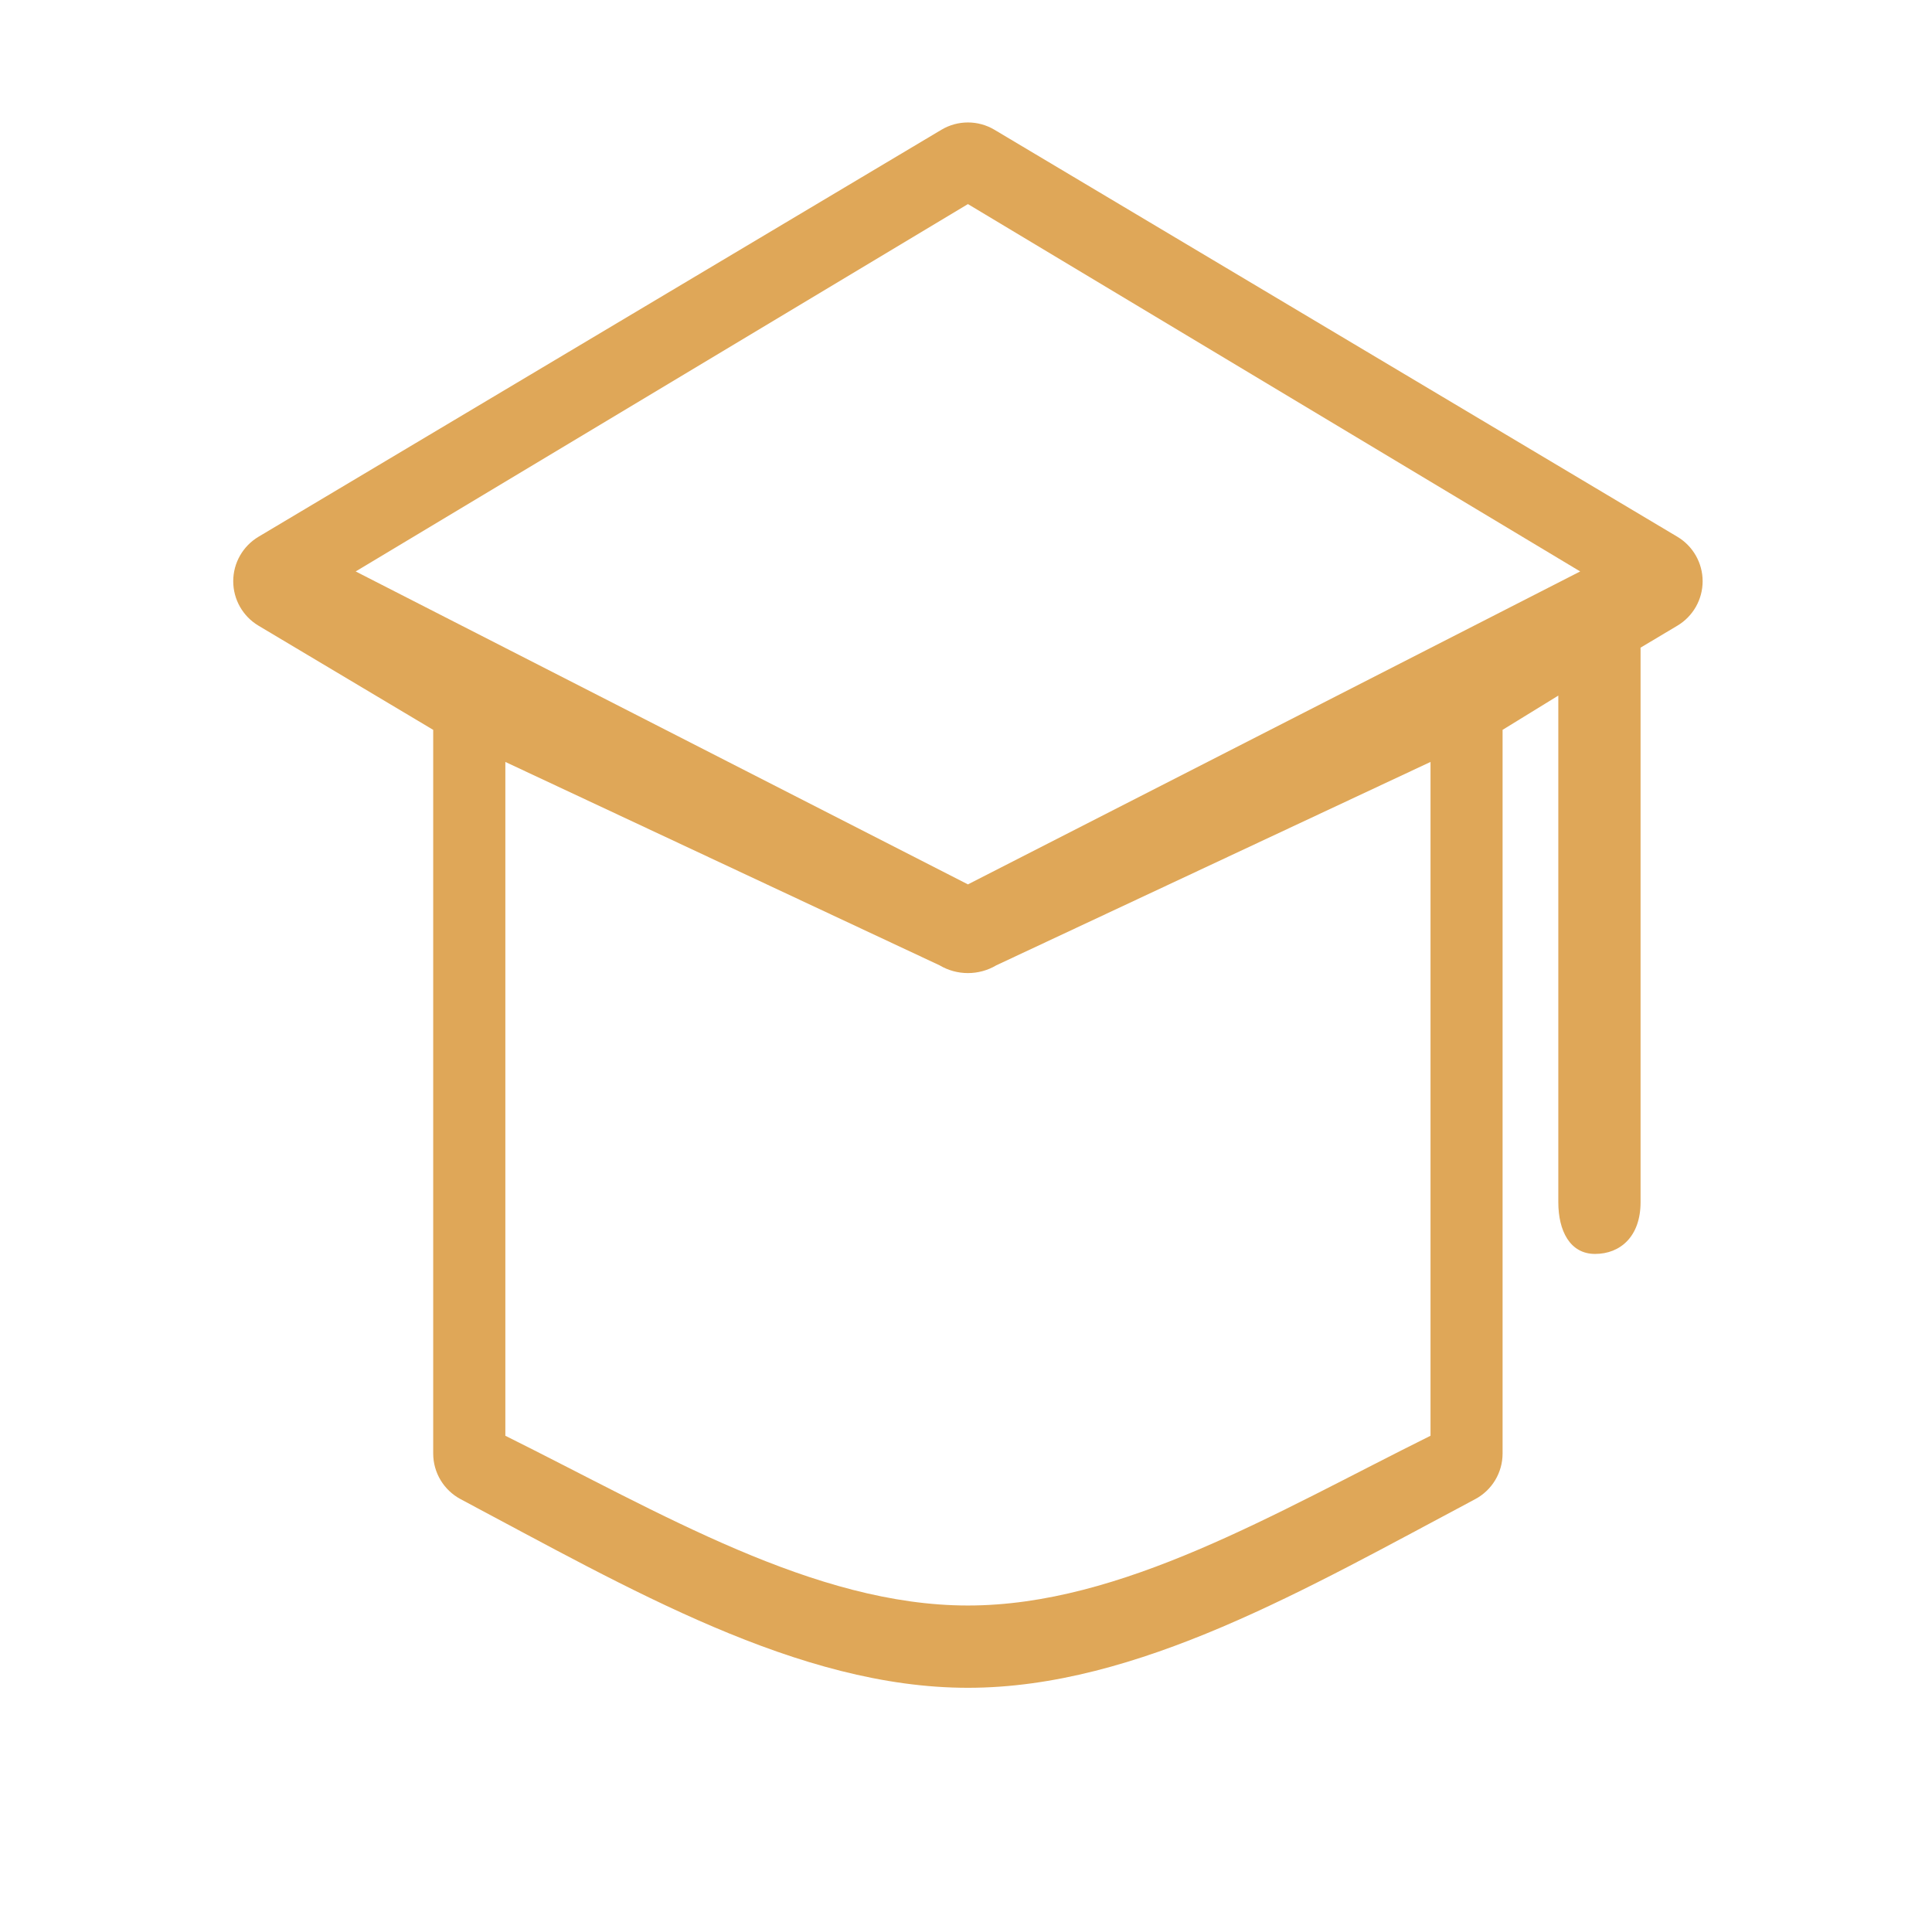 <?xml version="1.0" encoding="UTF-8"?>
<svg width="71px" height="70px" viewBox="0 0 71 70" version="1.1" xmlns="http://www.w3.org/2000/svg" xmlns:xlink="http://www.w3.org/1999/xlink">
    <!-- Generator: Sketch 63.1 (92452) - https://sketch.com -->
    <title>编组 9</title>
    <desc>Created with Sketch.</desc>
    <g id="页面-1" stroke="none" stroke-width="1" fill="none" fill-rule="evenodd">
        <g id="首页" transform="translate(-1013, -828)">
            <g id="入口" transform="translate(260, 806)">
                <g id="编组-9" transform="translate(708.571, 1)">
                    <g id="icon" transform="translate(45, 20)">
                        <g id="编组-28">
                            <rect id="矩形" fill="#000000" fill-rule="nonzero" opacity="0" x="0" y="0" width="70" height="70"></rect>
                            <path d="M15.349,27.821 L8.927,23.992 C8.352,23.649 8,23.029 8,22.359 C8,21.69 8.352,21.07 8.927,20.726 L34.028,5.767 C34.627,5.411 35.373,5.411 35.972,5.767 L61.073,20.726 C61.648,21.07 62,21.69 62,22.359 C62,23.029 61.648,23.649 61.073,23.992 L59.717,24.801 L59.719,24.895 L59.719,45.178 C59.719,46.442 58.971,47.08 58.047,47.08 C57.122,47.08 56.696,46.228 56.696,45.178 L56.696,26.562 L54.648,27.821 L54.648,54.415 C54.648,55.118 54.26,55.763 53.639,56.093 C47.455,59.376 41.236,63.024 34.999,63.024 C28.762,63.024 22.542,59.376 16.358,56.093 C15.738,55.763 15.349,55.118 15.349,54.415 L15.349,27.821 Z M18,29 L18,53.762 C23.696,56.594 29.356,60 35,60 C40.644,60 46.304,56.591 52,53.762 L52,29 L36.044,36.473 C35.401,36.855 34.599,36.855 33.956,36.473 L18,29 Z M12.5,22 L35,33.5 L57.5,22 L35,8.5 L12.5,22 Z" id="形状" fill="#DFA758"></path>
                        </g>
                    </g>
                </g>
            </g>
        </g>
    </g>
</svg>